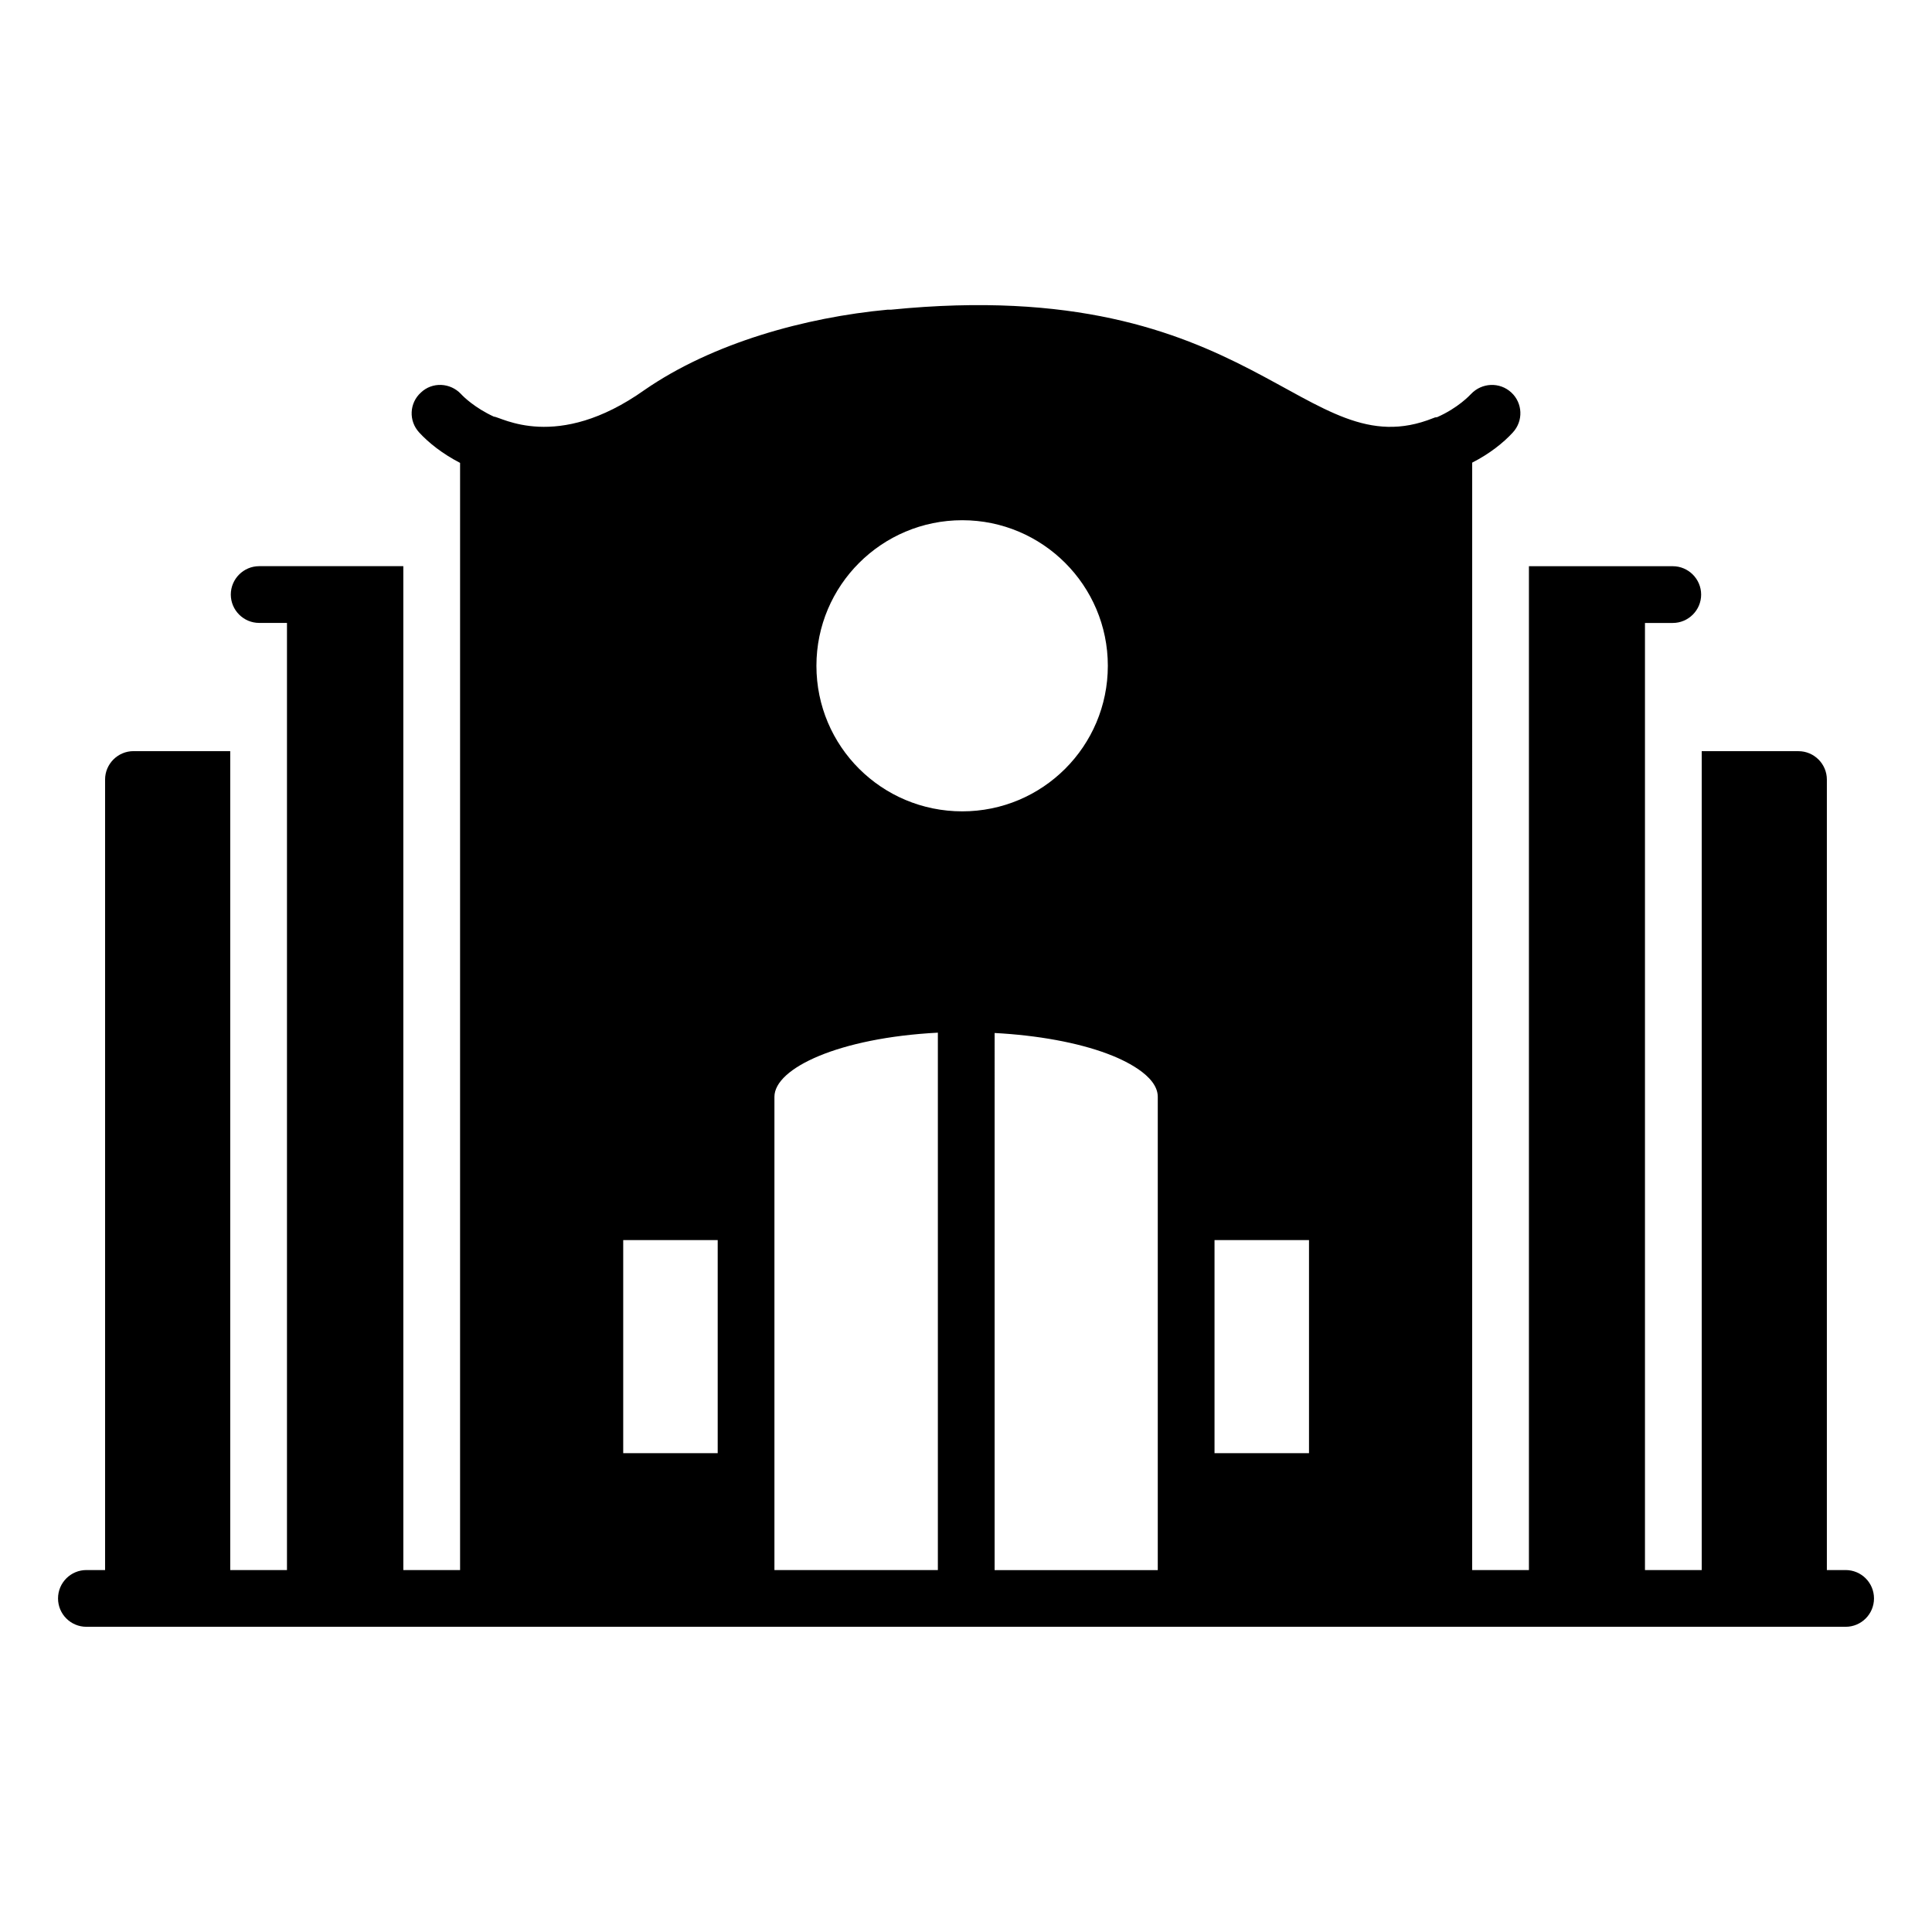 <?xml version="1.0" encoding="UTF-8"?>
<!-- Uploaded to: ICON Repo, www.svgrepo.com, Generator: ICON Repo Mixer Tools -->
<svg fill="#000000" width="800px" height="800px" version="1.1" viewBox="144 144 512 512" xmlns="http://www.w3.org/2000/svg">
 <path d="m633.11 560.09h-4.973v-209.5c0-4.133-3.383-7.519-7.519-7.519h-25.645v217.02h-15.039v-251h7.367c4.137 0 7.519-3.383 7.519-7.519 0-4.133-3.383-7.519-7.519-7.519h-38.121v266.04h-15.039l0.004-293.49c4.586-2.332 8.273-5.262 10.754-7.973 2.859-3.082 2.633-7.82-0.375-10.602-3.082-2.859-7.82-2.633-10.676 0.375-0.301 0.301-3.383 3.684-9.023 6.164h-0.074c-0.301 0-0.602 0.074-0.902 0.227-34.289 13.762-46.922-38.422-143.7-28.727h-0.902c-21.805 2.031-46.395 8.801-64.441 21.281-23.312 16.543-38.125 7.066-39.93 7.066-5.039-2.328-8.047-5.262-8.723-6.016-2.856-3.008-7.594-3.234-10.602-0.375-3.082 2.781-3.309 7.519-0.453 10.602 2.481 2.707 6.168 5.641 10.828 8.047v293.41h-15.039l-0.004-266.04h-38.199c-4.137 0-7.519 3.387-7.519 7.519 0 4.137 3.383 7.519 7.519 7.519h7.367v251h-15.039v-217.02h-25.645c-4.133 0-7.519 3.387-7.519 7.519v209.5h-4.949c-4.156 0-7.519 3.363-7.519 7.519s3.363 7.519 7.519 7.519h466.21c4.156 0 7.519-3.363 7.519-7.519s-3.363-7.519-7.519-7.519zm-167.25-87.453h25.039v56.473h-25.039zm-15.039-37.973v125.43h-43.238l0.004-142.34c11.43 0.602 22.035 2.555 29.852 5.488 4.059 1.504 13.383 5.637 13.383 11.43zm-51.809-152.8c21.277 0 38.574 17.297 38.574 38.574 0 21.355-17.297 38.578-38.574 38.578-21.355 0-38.652-17.219-38.652-38.578 0-21.281 17.297-38.574 38.652-38.574zm-49.781 152.8c0-7.598 17.145-15.641 43.312-16.996v142.42h-43.312zm-40.074 37.973h25.039v56.473h-25.039z"/>
</svg>